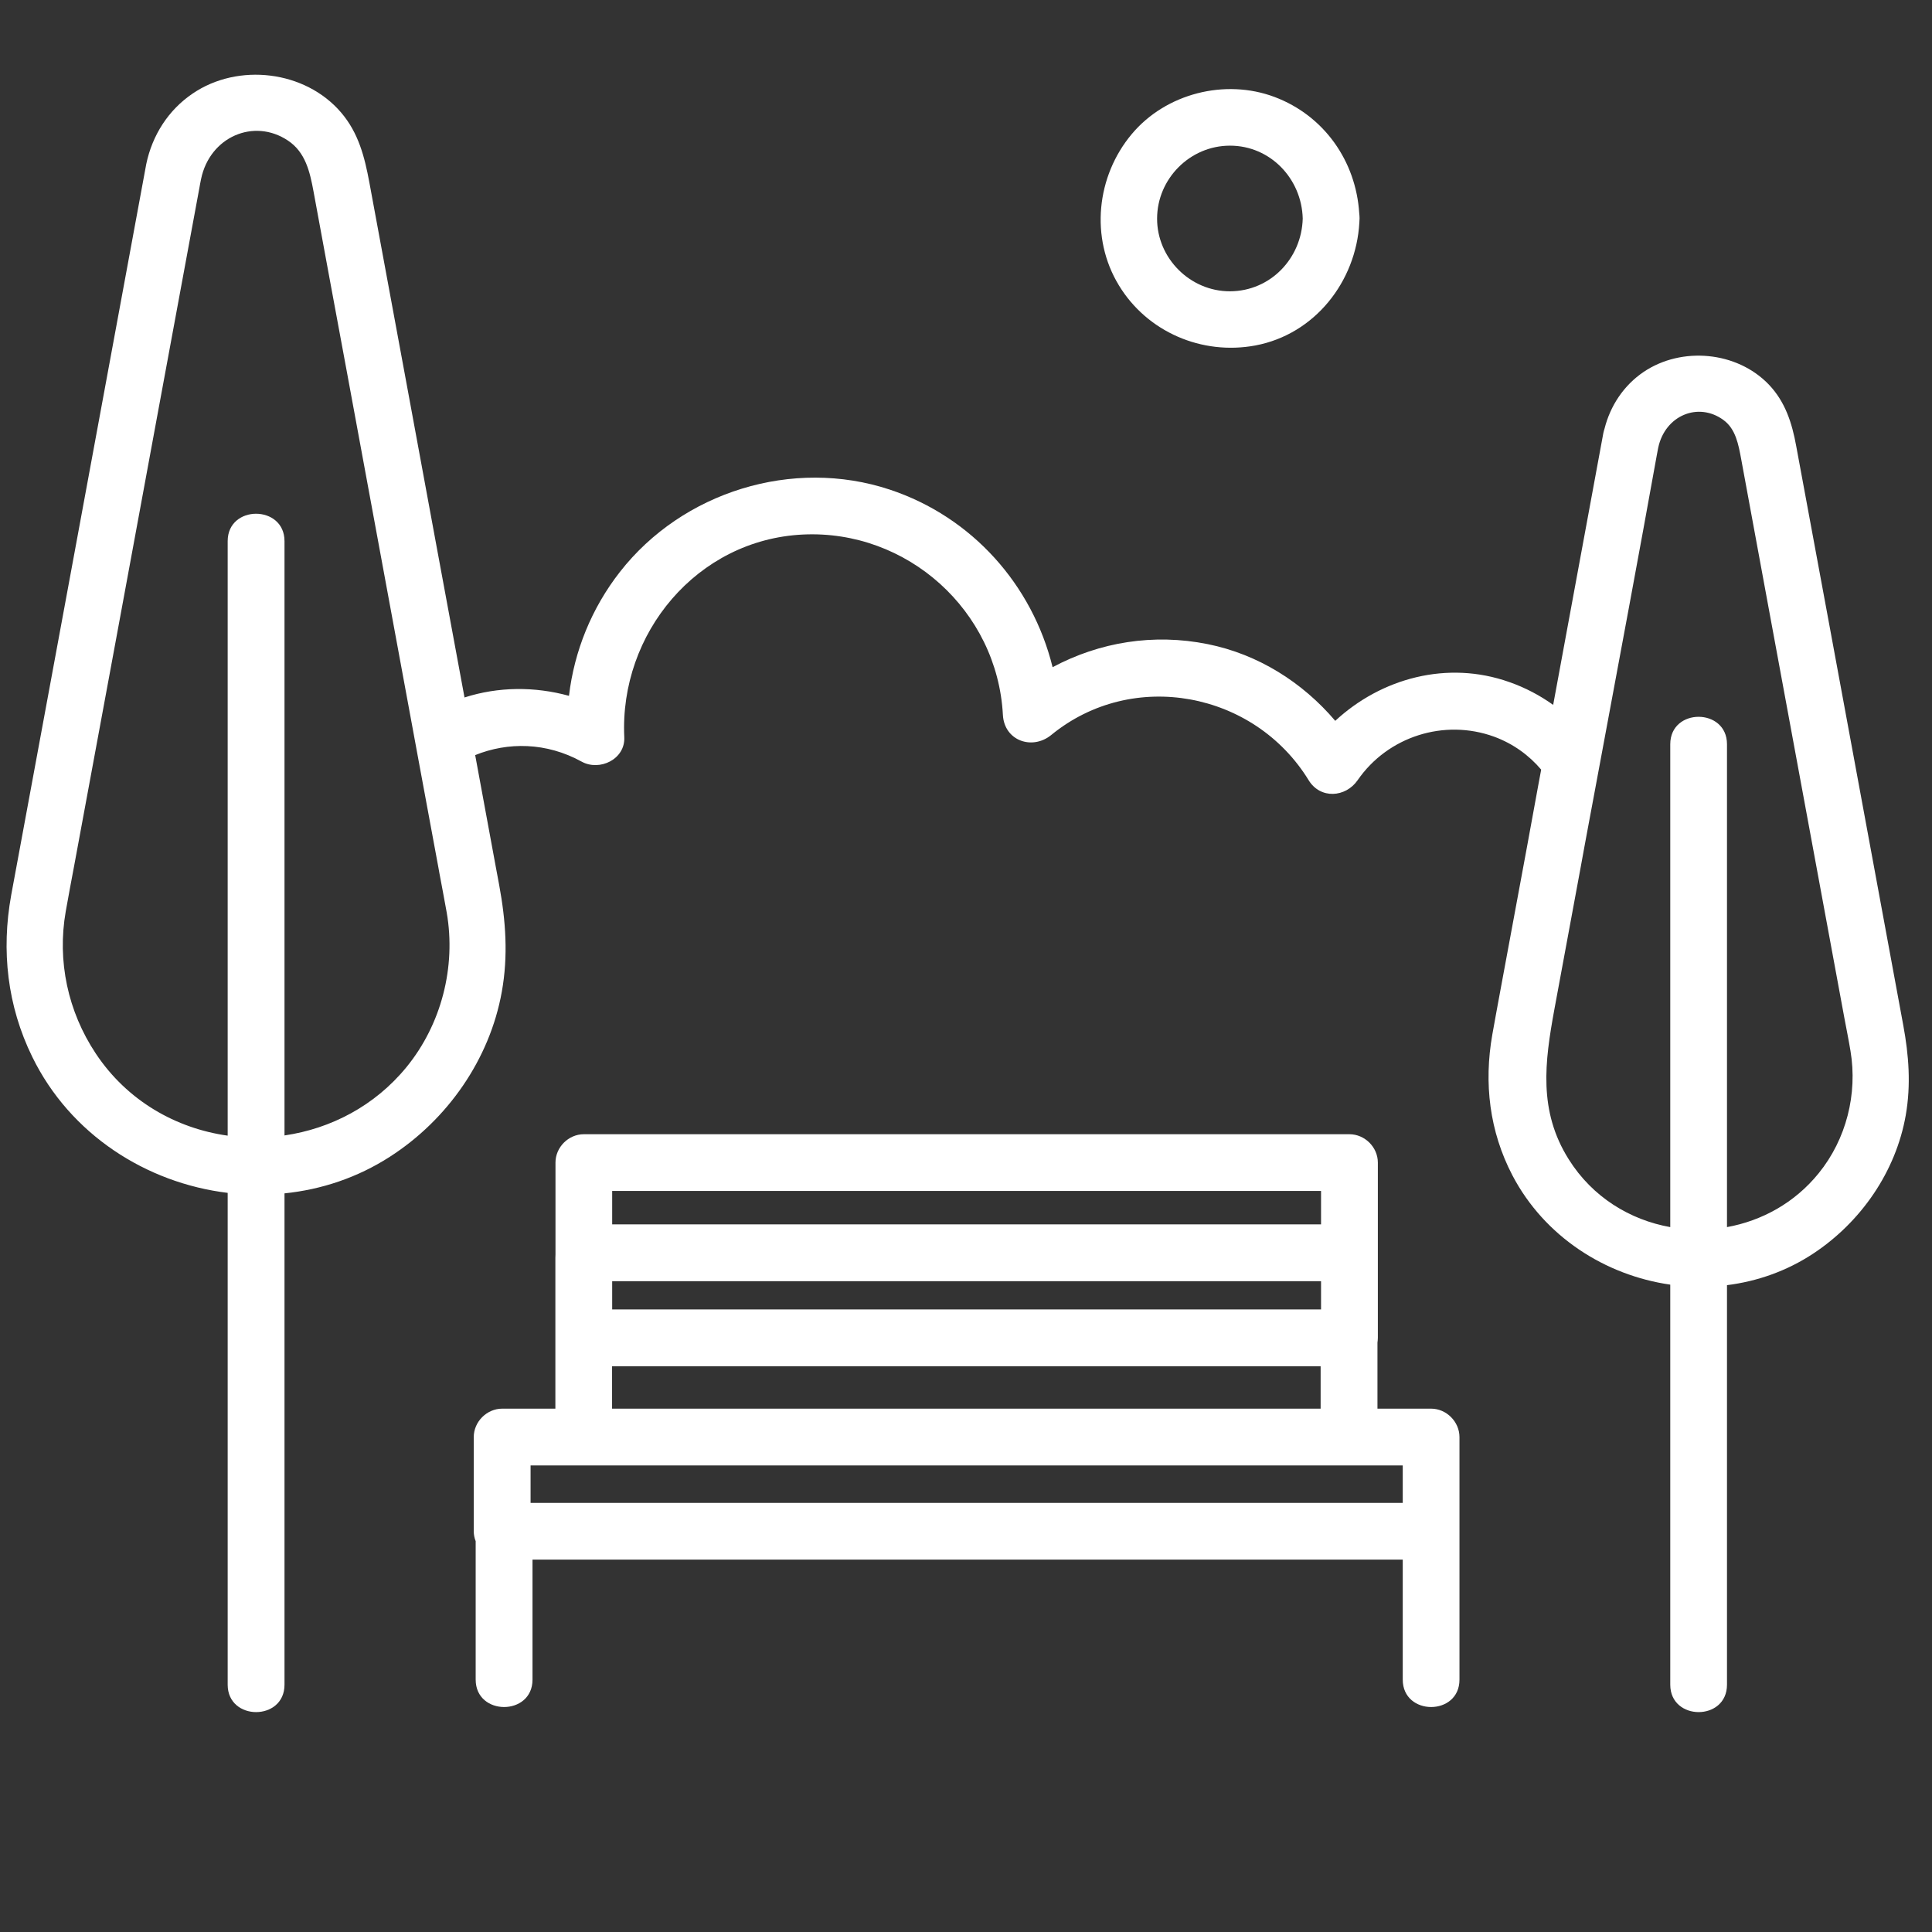 <?xml version="1.0" encoding="UTF-8"?> <svg xmlns="http://www.w3.org/2000/svg" xmlns:xlink="http://www.w3.org/1999/xlink" width="99" zoomAndPan="magnify" viewBox="0 0 74.25 74.25" height="99" preserveAspectRatio="xMidYMid meet" version="1.0"><rect x="0" y="0" width="74.25" height="74.25" fill="#333333" stroke="none"/><defs><clipPath id="f7ae876577"><path d="M 0 2.406 L 73.508 2.406 L 73.508 66 L 0 66 Z M 0 2.406 " clip-rule="nonzero"></path></clipPath></defs><g clip-path="url(#f7ae876577)"><path fill="#ffffff" d="M 73.145 39.398 C 72.176 34.145 71.203 28.891 70.234 23.637 C 69.832 21.469 69.434 19.305 69.031 17.141 C 68.871 16.262 68.613 15.441 67.973 14.773 C 66.746 13.5 64.629 13.309 63.168 14.293 C 62.406 14.809 61.887 15.59 61.664 16.477 C 61.648 16.527 61.633 16.578 61.621 16.633 C 60.98 20.117 60.336 23.602 59.691 27.09 C 59.184 26.727 58.617 26.426 58 26.211 C 55.625 25.371 53.086 26.062 51.316 27.703 C 50.055 26.219 48.344 25.141 46.41 24.754 C 44.328 24.336 42.262 24.676 40.453 25.641 C 39.676 22.488 37.371 19.871 34.195 18.816 C 30.469 17.582 26.23 18.898 23.824 21.98 C 22.738 23.371 22.07 25.016 21.867 26.742 C 20.551 26.379 19.148 26.387 17.852 26.805 C 17.125 22.879 16.398 18.949 15.676 15.023 C 15.18 12.352 14.688 9.684 14.195 7.012 C 14.012 6.031 13.781 5.109 13.105 4.32 C 11.723 2.707 9.152 2.406 7.406 3.594 C 6.469 4.227 5.852 5.199 5.621 6.305 C 4.613 11.762 3.605 17.219 2.598 22.676 C 2.004 25.875 1.414 29.074 0.824 32.273 C 0.691 32.984 0.559 33.691 0.43 34.402 C 0.043 36.539 0.281 38.656 1.238 40.613 C 2.699 43.605 5.629 45.465 8.75 45.844 L 8.75 64.746 C 8.75 66.148 10.934 66.152 10.934 64.746 L 10.934 45.863 C 12.344 45.719 13.734 45.262 14.988 44.453 C 17.199 43.031 18.82 40.711 19.285 38.117 C 19.535 36.73 19.438 35.383 19.184 34.012 L 19.047 33.277 C 18.785 31.859 18.523 30.441 18.262 29.02 C 19.516 28.512 20.996 28.523 22.352 29.27 C 23.043 29.652 24.035 29.18 23.992 28.328 C 23.805 24.344 26.785 20.738 30.859 20.543 C 34.863 20.352 38.328 23.461 38.543 27.473 C 38.594 28.469 39.672 28.844 40.402 28.246 C 43.531 25.684 48.211 26.586 50.293 29.984 C 50.742 30.719 51.715 30.652 52.176 29.984 C 53.336 28.305 55.5 27.613 57.422 28.312 C 58.145 28.578 58.758 29.02 59.23 29.578 C 59.195 29.766 59.16 29.953 59.125 30.141 C 58.98 30.945 58.832 31.746 58.684 32.551 C 58.344 34.391 58 36.23 57.66 38.074 C 57.559 38.637 57.449 39.199 57.352 39.762 C 57.023 41.629 57.242 43.48 58.125 45.172 C 59.359 47.527 61.691 49.012 64.191 49.371 L 64.191 64.746 C 64.191 66.148 66.371 66.152 66.371 64.746 L 66.371 49.391 C 67.527 49.246 68.664 48.852 69.688 48.176 C 71.52 46.965 72.863 45.027 73.242 42.855 C 73.445 41.688 73.359 40.551 73.145 39.398 Z M 66.371 47.16 L 66.371 28.602 C 66.371 27.199 64.191 27.195 64.191 28.602 L 64.191 47.16 C 62.645 46.883 61.203 46.012 60.289 44.555 C 59.117 42.695 59.367 40.816 59.734 38.809 C 60.074 36.984 60.41 35.164 60.746 33.34 C 60.797 33.062 60.848 32.785 60.898 32.508 C 60.957 32.191 61.016 31.875 61.074 31.559 C 61.113 31.352 61.152 31.145 61.191 30.934 C 61.305 30.316 61.422 29.703 61.535 29.086 C 62.254 25.219 62.98 21.352 63.676 17.48 C 63.691 17.391 63.711 17.301 63.727 17.211 C 63.988 15.965 65.27 15.434 66.234 16.141 C 66.707 16.484 66.812 17.082 66.918 17.652 C 67.273 19.582 67.629 21.508 67.984 23.434 L 70.879 39.105 C 70.957 39.531 71.047 39.957 71.117 40.387 C 71.395 42.043 70.957 43.781 69.895 45.09 C 68.969 46.234 67.703 46.918 66.371 47.16 Z M 16.883 33.535 C 16.977 34.047 17.078 34.555 17.168 35.07 C 17.531 37.156 16.965 39.367 15.621 41.012 C 14.398 42.508 12.703 43.379 10.934 43.637 L 10.934 20.797 C 10.934 19.395 8.75 19.391 8.75 20.797 L 8.75 43.645 C 6.77 43.367 4.891 42.312 3.68 40.488 C 2.609 38.875 2.191 36.934 2.527 35.023 C 2.629 34.43 2.746 33.84 2.855 33.246 C 3.391 30.336 3.93 27.426 4.469 24.52 C 5.531 18.75 6.598 12.984 7.664 7.215 C 7.684 7.105 7.703 6.992 7.727 6.883 C 8.062 5.258 9.758 4.527 11.066 5.402 C 11.742 5.852 11.91 6.605 12.051 7.367 C 12.48 9.699 12.91 12.031 13.344 14.363 C 14.172 18.863 15.004 23.367 15.836 27.867 C 15.914 28.277 15.988 28.684 16.062 29.094 C 16.148 29.551 16.23 30.008 16.316 30.465 C 16.492 31.418 16.668 32.367 16.844 33.316 C 16.855 33.391 16.871 33.461 16.883 33.535 Z M 16.883 33.535 " fill-opacity="1" fill-rule="nonzero"></path></g><path fill="#ffffff" d="M 55 54.137 L 52.938 54.137 L 52.938 51.602 C 52.945 51.543 52.953 51.48 52.953 51.418 L 52.953 44.68 C 52.953 44.09 52.453 43.59 51.859 43.59 L 22.438 43.59 C 21.848 43.59 21.348 44.09 21.348 44.68 L 21.348 48.219 C 21.344 48.258 21.344 48.297 21.344 48.34 L 21.344 54.137 L 19.301 54.137 C 18.711 54.137 18.207 54.637 18.207 55.23 L 18.207 58.848 C 18.207 58.98 18.234 59.113 18.281 59.23 L 18.281 64.551 C 18.281 65.953 20.465 65.957 20.465 64.551 L 20.465 59.938 L 53.91 59.938 L 53.91 64.551 C 53.91 65.953 56.09 65.957 56.09 64.551 L 56.09 55.23 C 56.09 54.641 55.59 54.137 55 54.137 Z M 51.184 57.758 L 20.391 57.758 L 20.391 56.32 L 53.91 56.32 L 53.91 57.758 Z M 23.527 45.77 L 50.77 45.77 L 50.77 47.055 L 23.527 47.055 Z M 23.527 49.238 L 50.77 49.238 L 50.77 50.324 L 23.527 50.324 Z M 23.523 52.508 L 50.754 52.508 L 50.754 54.137 L 23.523 54.137 Z M 23.523 52.508 " fill-opacity="1" fill-rule="nonzero"></path><path fill="#ffffff" d="M 48.246 13.277 C 50.531 12.848 52.113 10.82 52.242 8.559 C 52.246 8.508 52.246 8.453 52.25 8.398 C 52.25 8.328 52.246 8.262 52.238 8.199 C 52.113 6.195 50.891 4.445 48.984 3.727 C 47.082 3.012 44.805 3.59 43.496 5.152 C 42.137 6.773 41.887 9.137 43 10.965 C 44.09 12.762 46.195 13.66 48.246 13.277 Z M 47.27 5.598 C 48.824 5.598 50.027 6.871 50.066 8.398 C 50.027 9.93 48.824 11.191 47.27 11.195 C 45.742 11.199 44.465 9.926 44.469 8.398 C 44.473 6.867 45.734 5.598 47.27 5.598 Z M 47.27 5.598 " fill-opacity="1" fill-rule="nonzero"></path></svg> 